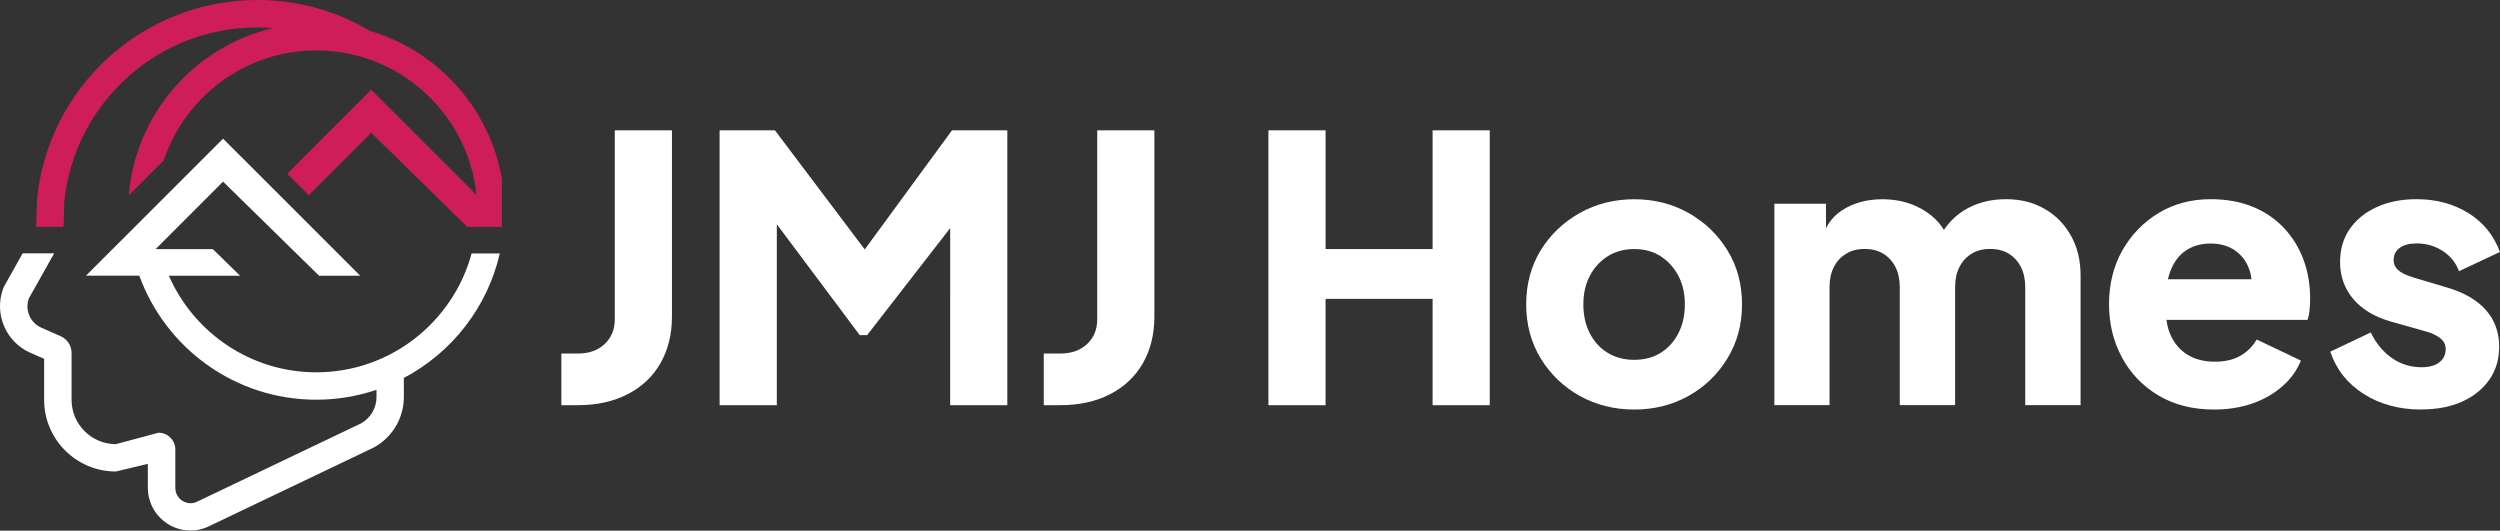 <svg xmlns="http://www.w3.org/2000/svg" xmlns:xlink="http://www.w3.org/1999/xlink" id="uuid-7fd68d55-9376-4630-9203-ff822d3c8eac" data-name="Layer 2" viewBox="0 0 452.71 96.09"><rect x="0" y="0" width="452.71" height="96.09" fill="#333333" stroke="none"/><defs><style>      .uuid-6d39bb99-2a4a-41b8-9fac-e0ff35a1fb0a {        fill: #fff;      }      .uuid-adb9d7b3-071a-4232-be2a-eec9b9ed605d {        clip-path: url(#uuid-671bed83-f698-4caf-b772-a6c14008e547);      }      .uuid-b26cc276-4dc5-4c09-a823-8be379b24b2b {        fill: none;      }      .uuid-c5a424ec-f8f7-432a-a3be-52cb401d31f3 {        fill: #cf1d59;      }    </style><clipPath id="uuid-671bed83-f698-4caf-b772-a6c14008e547"><rect class="uuid-b26cc276-4dc5-4c09-a823-8be379b24b2b" x="5.78" width="85.12" height="42.05"></rect></clipPath></defs><g id="uuid-a42ef484-d797-4451-92ad-03c598aac586" data-name="Layer 1"><path class="uuid-6d39bb99-2a4a-41b8-9fac-e0ff35a1fb0a" d="M90.52,45.9h-5.12c-3.35,12.38-14.69,21.52-28.12,21.52-11.93,0-22.2-7.21-26.7-17.49h12.89l-4.92-4.81h-10.38l12.22-12.23,17.39,17.04h7.44l-24.83-24.82L15.57,49.92h9.66c4.76,13.1,17.3,22.46,32.05,22.46,3.81,0,7.47-.64,10.9-1.79v1.32c0,1.97-1.07,3.8-2.8,4.76l-29.53,14.1c-1.84,1.03-4.1-.31-4.1-2.42v-6.96c0-1.67-1.36-3.03-3.04-3.03l-7.73,2.07c-4.41,0-8.02-3.6-8.02-8.02v-8.51c0-1.3-.77-2.48-1.96-3.01l-3.51-1.55c-2.03-.9-3.02-3.2-2.27-5.29l4.59-8.17H4.1l-3.42,6.09-.14,.39c-1.63,4.52,.54,9.57,4.93,11.51l2.52,1.11v7.42c0,7.16,5.82,12.98,12.98,12.98l5.8-1.38v4.34c0,4.27,3.47,7.73,7.73,7.73,1.24,0,2.47-.31,3.58-.89l29.56-14.12,.13-.07c3.31-1.83,5.36-5.32,5.36-9.1v-3.45c8.67-4.57,15.14-12.76,17.38-22.57Z"></path><g class="uuid-adb9d7b3-071a-4232-be2a-eec9b9ed605d"><path class="uuid-c5a424ec-f8f7-432a-a3be-52cb401d31f3" d="M66.98,5.58C60.87,1.95,53.88,0,46.6,0c-10.02,0-19.61,3.72-27.01,10.46-7.35,6.7-11.93,15.83-12.89,25.69l-.15,4.93h4.96l.12-4.44C13.37,18.86,28.36,4.96,46.6,4.96c.95,0,1.89,.05,2.82,.12-14.14,3.34-24.87,15.47-26.11,30.3l6.34-6.34c3.87-11.56,14.79-19.91,27.64-19.91,15.06,0,27.49,11.49,28.99,26.17l-19.06-19.05-15.21,15.21,3.89,3.89,11.32-11.32,17.39,17.05h6.66c.07-.93,.13-1.86,.13-2.8,0-15.46-10.29-28.51-24.4-32.69Z"></path></g><path class="uuid-6d39bb99-2a4a-41b8-9fac-e0ff35a1fb0a" d="M101.65,73.37v-9.35h3c2,0,3.61-.57,4.83-1.71,1.23-1.14,1.85-2.64,1.85-4.5V23.6h10.35V57.33c0,3.21-.7,6.02-2.08,8.44-1.38,2.41-3.35,4.27-5.92,5.6-2.56,1.33-5.57,2-9.04,2h-3Z"></path><path class="uuid-6d39bb99-2a4a-41b8-9fac-e0ff35a1fb0a" d="M130.31,73.37V23.6h10.02l18.63,24.71h-4.67l18.1-24.71h10.02v49.77h-10.35V35.02l4.15,.94-19.19,24.73h-1.33l-18.5-24.73,3.48-.94v38.35h-10.35Z"></path><path class="uuid-6d39bb99-2a4a-41b8-9fac-e0ff35a1fb0a" d="M189.01,73.37v-9.35h3c2,0,3.61-.57,4.83-1.71,1.23-1.14,1.85-2.64,1.85-4.5V23.6h10.35V57.33c0,3.21-.7,6.02-2.08,8.44-1.38,2.41-3.35,4.27-5.92,5.6-2.56,1.33-5.57,2-9.04,2h-3Z"></path><path class="uuid-6d39bb99-2a4a-41b8-9fac-e0ff35a1fb0a" d="M229.69,73.37V23.6h10.35v21.5h19.38V23.6h10.35v49.77h-10.35v-19.25h-19.38v19.25h-10.35Z"></path><path class="uuid-6d39bb99-2a4a-41b8-9fac-e0ff35a1fb0a" d="M295.93,74.16c-3.6,0-6.89-.82-9.85-2.46-2.96-1.65-5.32-3.92-7.08-6.79-1.75-2.88-2.63-6.14-2.63-9.79s.88-6.96,2.63-9.81c1.76-2.84,4.13-5.09,7.08-6.75,2.97-1.65,6.26-2.48,9.85-2.48s6.89,.83,9.83,2.48c2.94,1.66,5.29,3.91,7.04,6.75,1.76,2.85,2.65,6.12,2.65,9.81s-.89,6.92-2.65,9.79c-1.75,2.88-4.1,5.14-7.04,6.79-2.95,1.64-6.22,2.46-9.83,2.46Zm0-9c1.83,0,3.43-.42,4.79-1.27,1.36-.84,2.43-2.03,3.21-3.54,.78-1.51,1.17-3.26,1.17-5.23s-.39-3.68-1.17-5.17c-.78-1.48-1.85-2.67-3.21-3.54-1.36-.88-2.96-1.31-4.79-1.31s-3.43,.44-4.81,1.31c-1.38,.88-2.45,2.06-3.23,3.54-.78,1.49-1.17,3.21-1.17,5.17s.39,3.72,1.17,5.23c.78,1.52,1.85,2.7,3.23,3.54,1.39,.85,2.99,1.27,4.81,1.27Z"></path><path class="uuid-6d39bb99-2a4a-41b8-9fac-e0ff35a1fb0a" d="M321.31,73.37V36.89h9.35v8.9l-1-1.48c.54-2.8,1.83-4.88,3.88-6.21,2.05-1.34,4.51-2.02,7.35-2.02,3.03,0,5.69,.77,7.98,2.31s3.73,3.6,4.31,6.19l-2.88,.27c1.21-2.98,2.92-5.19,5.15-6.63,2.23-1.43,4.84-2.15,7.81-2.15,2.64,0,4.96,.58,6.98,1.75,2.03,1.16,3.61,2.77,4.77,4.85,1.17,2.07,1.75,4.48,1.75,7.23v23.46h-10.02v-21.31c0-1.43-.26-2.65-.77-3.67-.52-1.03-1.24-1.83-2.17-2.42-.93-.58-2.07-.88-3.42-.88s-2.42,.29-3.38,.88c-.95,.58-1.68,1.39-2.19,2.42-.52,1.02-.77,2.24-.77,3.67v21.31h-10.02v-21.31c0-1.43-.26-2.65-.77-3.67-.52-1.03-1.24-1.83-2.19-2.42-.93-.58-2.06-.88-3.4-.88s-2.42,.29-3.38,.88-1.7,1.39-2.21,2.42c-.52,1.02-.77,2.24-.77,3.67v21.31h-10.02Z"></path><path class="uuid-6d39bb99-2a4a-41b8-9fac-e0ff35a1fb0a" d="M400.94,74.16c-3.88,0-7.24-.85-10.1-2.56-2.85-1.71-5.05-4.01-6.6-6.9-1.56-2.9-2.33-6.11-2.33-9.65s.81-6.9,2.44-9.75c1.63-2.84,3.82-5.09,6.58-6.75,2.76-1.65,5.88-2.48,9.35-2.48,2.89,0,5.44,.46,7.67,1.38,2.23,.92,4.11,2.2,5.65,3.85,1.54,1.64,2.71,3.54,3.52,5.71,.8,2.16,1.21,4.5,1.21,7.04,0,.71-.04,1.41-.1,2.1-.07,.7-.2,1.29-.38,1.77h-27.31v-7.35h21.65l-4.75,3.48c.44-1.92,.42-3.61-.08-5.1-.49-1.5-1.34-2.68-2.56-3.54-1.22-.88-2.72-1.31-4.5-1.31s-3.23,.43-4.48,1.27c-1.25,.85-2.19,2.1-2.81,3.75-.63,1.66-.87,3.66-.73,6-.18,2.06,.06,3.87,.73,5.44,.67,1.56,1.69,2.77,3.06,3.65,1.39,.86,3.06,1.29,5.02,1.29,1.79,0,3.32-.35,4.58-1.06,1.26-.72,2.26-1.71,2.98-2.96l8,3.81c-.71,1.78-1.83,3.34-3.38,4.69-1.53,1.33-3.34,2.37-5.44,3.1-2.1,.72-4.39,1.08-6.88,1.08Z"></path><path class="uuid-6d39bb99-2a4a-41b8-9fac-e0ff35a1fb0a" d="M438.48,74.16c-4.02,0-7.5-.94-10.46-2.83-2.96-1.89-4.97-4.44-6.04-7.65l7.33-3.48c.94,1.96,2.21,3.5,3.81,4.63,1.61,1.11,3.4,1.67,5.35,1.67,1.42,0,2.5-.29,3.25-.88,.76-.58,1.15-1.38,1.15-2.4,0-.54-.14-1-.4-1.38-.27-.38-.67-.71-1.21-1.02-.53-.32-1.2-.59-2-.81l-6.21-1.75c-2.99-.84-5.29-2.21-6.9-4.1-1.6-1.89-2.4-4.13-2.4-6.71,0-2.28,.57-4.26,1.73-5.96,1.17-1.69,2.79-3.02,4.88-3.98,2.09-.96,4.51-1.44,7.23-1.44,3.57,0,6.7,.84,9.4,2.52,2.69,1.67,4.59,4.02,5.71,7.04l-7.42,3.48c-.54-1.51-1.52-2.73-2.92-3.65-1.41-.92-2.99-1.38-4.77-1.38-1.29,0-2.31,.27-3.04,.81-.74,.53-1.1,1.27-1.1,2.21,0,.49,.13,.93,.4,1.33,.28,.41,.71,.77,1.31,1.08,.59,.31,1.34,.59,2.23,.85l5.81,1.73c3.03,.89,5.34,2.24,6.94,4.04,1.61,1.81,2.42,4.02,2.42,6.65,0,2.28-.59,4.27-1.77,5.96-1.18,1.7-2.82,3.02-4.92,3.98-2.08,.94-4.55,1.42-7.4,1.42Z"></path></g></svg>